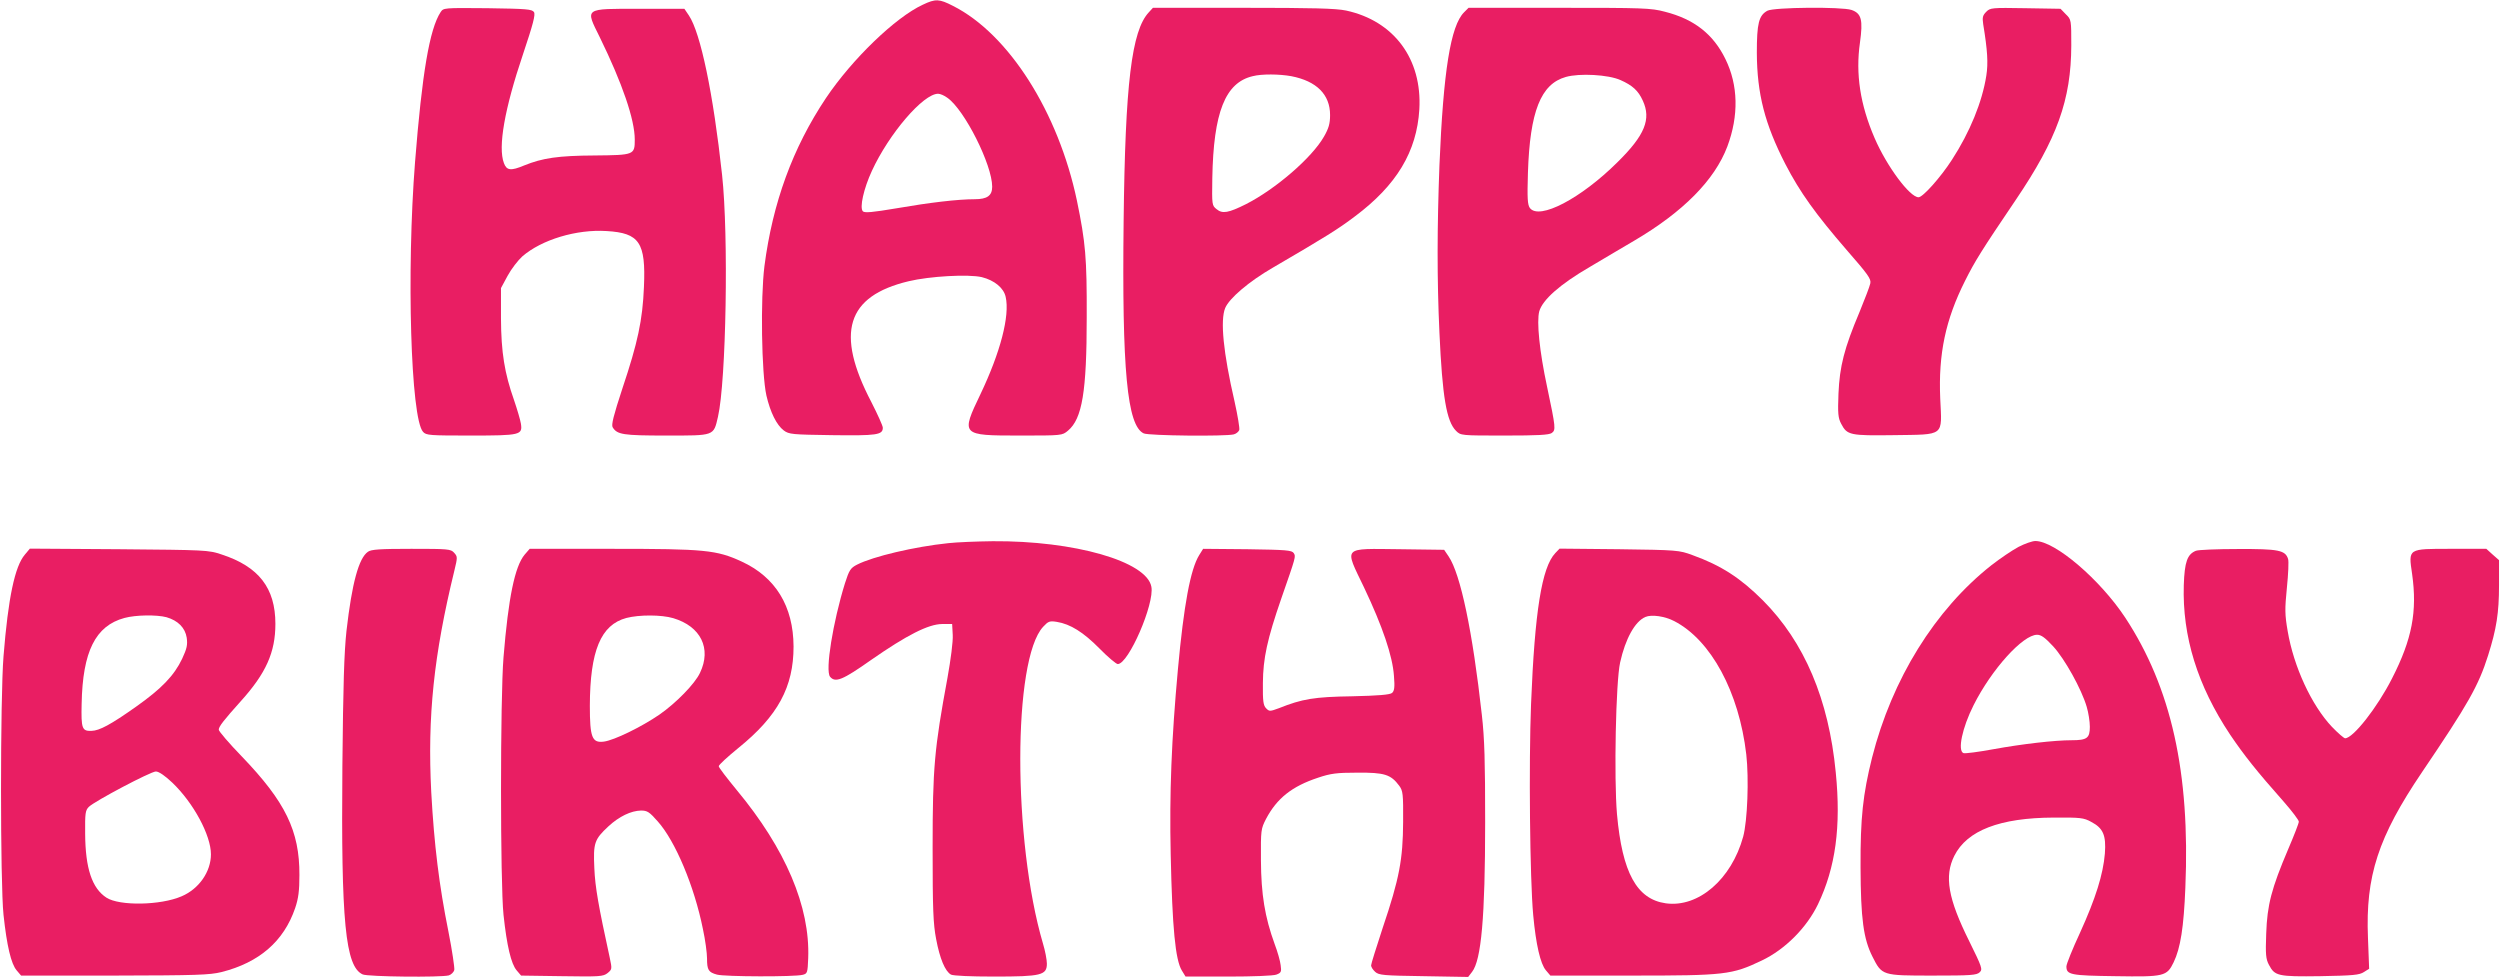 <?xml version="1.0" standalone="no"?>
<!DOCTYPE svg PUBLIC "-//W3C//DTD SVG 20010904//EN"
 "http://www.w3.org/TR/2001/REC-SVG-20010904/DTD/svg10.dtd">
<svg version="1.0" xmlns="http://www.w3.org/2000/svg"
 width="1280pt" height="500pt" viewBox="0 0 1280 500"
 preserveAspectRatio="xMidYMid meet">
<g transform="translate(0,500) scale(0.1,-0.1)"
fill="#e91e63" stroke="none">
<path d="M4725 4976 c-141 -65 -363 -280 -496 -478 -171 -256 -273 -537 -315
-860 -21 -166 -15 -551 10 -663 20 -86 52 -151 89 -179 27 -20 43 -21 247 -24
228 -3 260 1 260 38 0 10 -27 69 -59 132 -185 354 -127 542 191 618 108 26
307 37 375 21 64 -16 112 -55 122 -101 22 -97 -27 -284 -129 -498 -101 -211
-100 -212 201 -212 217 0 217 0 247 25 73 61 96 200 96 580 1 306 -6 383 -50
597 -95 453 -349 854 -635 998 -70 36 -89 37 -154 6z m126 -477 c88 -62 229
-343 229 -455 0 -46 -26 -64 -89 -64 -87 0 -231 -17 -404 -47 -119 -20 -160
-24 -169 -15 -18 18 4 116 46 207 88 191 263 395 339 395 11 0 32 -9 48 -21z"/>
<path d="M2256 4938 c-57 -87 -95 -314 -131 -768 -44 -560 -22 -1312 41 -1381
16 -18 34 -19 244 -19 255 0 266 3 257 61 -3 19 -19 73 -35 120 -49 139 -66
244 -67 419 l0 155 34 63 c19 35 53 79 75 99 99 86 278 140 432 130 168 -10
201 -58 191 -286 -7 -171 -32 -286 -110 -519 -46 -140 -58 -188 -50 -200 23
-37 52 -42 274 -42 249 0 242 -3 265 96 42 182 55 927 21 1239 -45 415 -110
727 -170 816 l-23 34 -228 0 c-289 0 -280 6 -205 -146 115 -235 179 -421 179
-524 0 -78 -3 -79 -204 -81 -189 -1 -268 -13 -362 -51 -69 -29 -90 -26 -104
12 -31 82 3 277 98 558 52 155 64 202 56 215 -10 15 -37 17 -237 20 -226 2
-226 2 -241 -20z"/>
<path d="M5882 4937 c-88 -94 -121 -364 -129 -1067 -9 -766 18 -1050 103
-1089 26 -12 419 -16 461 -5 12 3 24 13 28 22 3 8 -8 74 -24 146 -58 251 -74
416 -48 479 21 50 122 136 243 206 276 161 335 198 421 263 214 160 317 332
330 548 15 258 -130 453 -375 506 -52 11 -170 14 -528 14 l-461 0 -21 -23z
m729 -327 c130 -25 199 -94 199 -199 0 -44 -7 -68 -31 -110 -62 -109 -248
-269 -399 -346 -90 -45 -121 -51 -151 -26 -24 19 -24 22 -22 158 6 338 66 490
207 523 46 12 136 11 197 0z"/>
<path d="M7496 4937 c-69 -69 -106 -301 -126 -782 -12 -317 -13 -581 0 -860
15 -328 36 -452 85 -501 24 -24 26 -24 248 -24 171 0 227 3 242 13 21 16 21
24 -24 237 -39 182 -54 333 -40 386 17 59 105 138 260 228 73 44 175 103 225
133 252 148 413 311 478 483 59 158 56 314 -10 448 -62 127 -160 204 -310 242
-71 19 -112 20 -541 20 l-464 0 -23 -23z m801 -347 c61 -27 91 -54 114 -105
44 -95 11 -177 -129 -315 -188 -187 -401 -298 -449 -235 -12 17 -14 48 -10
180 10 315 66 455 194 491 70 20 218 12 280 -16z"/>
<path d="M9049 4945 c-44 -24 -54 -65 -54 -215 1 -211 41 -365 146 -570 75
-145 155 -256 314 -440 109 -125 126 -148 121 -171 -3 -15 -28 -80 -55 -146
-79 -187 -102 -279 -108 -418 -4 -103 -2 -125 14 -155 30 -58 45 -61 269 -58
264 4 247 -9 238 187 -10 229 27 404 127 603 50 100 84 155 258 412 214 316
285 515 286 793 0 131 0 133 -28 160 l-27 28 -180 3 c-172 3 -180 2 -200 -18
-19 -19 -21 -29 -16 -64 22 -134 26 -199 16 -263 -21 -135 -84 -289 -176 -431
-58 -90 -149 -192 -171 -192 -45 0 -163 159 -225 303 -74 171 -98 329 -75 489
16 116 8 149 -43 167 -50 17 -398 14 -431 -4z"/>
<path d="M4855 2219 c-173 -18 -385 -68 -467 -110 -33 -17 -40 -27 -62 -96
-61 -197 -102 -447 -76 -478 27 -32 64 -17 210 86 184 128 293 183 363 184
l52 0 3 -56 c2 -33 -10 -125 -27 -220 -67 -363 -76 -458 -76 -869 0 -317 3
-390 18 -468 19 -101 46 -165 76 -182 12 -6 101 -10 221 -10 241 0 270 7 270
66 0 20 -9 67 -20 103 -155 526 -155 1455 1 1622 26 28 33 31 70 25 69 -11
136 -53 218 -136 43 -44 86 -80 94 -80 55 0 189 309 172 396 -24 130 -395 236
-812 233 -81 -1 -184 -5 -228 -10z"/>
<path d="M10335 2200 c-32 -17 -94 -59 -139 -94 -289 -228 -509 -583 -611
-985 -47 -189 -60 -307 -59 -561 1 -265 15 -367 61 -458 49 -97 49 -97 308
-97 196 0 226 2 241 17 16 15 12 26 -54 160 -108 217 -128 332 -76 436 65 130
233 195 509 196 137 1 154 -1 192 -22 61 -32 77 -68 70 -162 -9 -107 -47 -229
-127 -405 -39 -84 -70 -161 -70 -173 0 -43 21 -47 251 -50 250 -4 263 -1 298
71 35 72 52 180 60 382 25 589 -72 1024 -308 1383 -129 195 -359 392 -460 392
-16 0 -55 -14 -86 -30z m177 -509 c59 -64 145 -218 172 -310 9 -30 16 -76 16
-102 0 -58 -14 -69 -93 -69 -88 0 -252 -19 -401 -46 -76 -14 -145 -23 -153
-20 -31 12 -7 129 52 246 92 183 252 360 325 360 21 0 41 -15 82 -59z"/>
<path d="M127 2160 c-51 -60 -85 -220 -109 -520 -17 -212 -17 -1163 0 -1324
17 -159 39 -251 67 -284 l23 -27 479 0 c420 1 486 3 547 18 194 49 319 158
377 327 17 50 22 89 22 170 1 226 -72 375 -295 607 -65 67 -118 129 -118 137
0 16 26 49 113 146 129 143 177 250 177 396 0 183 -85 293 -275 355 -68 23
-82 23 -526 27 l-456 3 -26 -31z m725 -320 c59 -17 96 -54 104 -105 5 -37 1
-55 -23 -107 -41 -87 -106 -154 -236 -246 -130 -92 -188 -123 -228 -124 -49
-2 -54 11 -51 138 5 269 71 400 219 440 59 16 165 17 215 4z m30 -847 c109
-104 198 -270 198 -367 0 -89 -61 -177 -150 -215 -108 -47 -319 -50 -385 -7
-74 48 -108 150 -109 328 -1 105 1 119 19 137 31 30 317 181 343 181 15 0 46
-21 84 -57z"/>
<path d="M1884 2175 c-47 -32 -82 -160 -110 -405 -12 -111 -17 -274 -21 -692
-7 -798 15 -1027 104 -1067 25 -12 400 -16 441 -5 12 4 25 16 28 28 2 11 -11
100 -30 196 -48 239 -73 443 -88 714 -20 389 13 702 118 1133 17 70 17 73 -1
93 -17 19 -30 20 -219 20 -160 0 -206 -3 -222 -15z"/>
<path d="M2686 2160 c-50 -60 -83 -219 -108 -525 -17 -206 -17 -1158 0 -1319
17 -159 39 -251 67 -284 l23 -27 209 -3 c195 -3 211 -2 234 16 23 19 23 21 11
78 -58 266 -75 362 -79 459 -6 129 0 147 72 214 55 51 116 80 167 81 32 0 43
-7 86 -56 90 -101 187 -332 231 -551 12 -55 21 -123 21 -150 0 -59 7 -71 51
-83 38 -11 400 -12 439 -1 24 6 25 11 28 85 10 264 -116 560 -366 861 -50 61
-92 115 -92 122 0 7 45 48 100 93 203 164 283 313 283 520 -1 206 -92 355
-266 435 -128 59 -188 65 -662 65 l-423 0 -26 -30z m761 -325 c141 -42 197
-155 137 -280 -26 -56 -123 -155 -208 -214 -92 -63 -231 -131 -284 -138 -61
-8 -72 21 -72 184 1 281 56 414 187 449 66 17 179 17 240 -1z"/>
<path d="M6140 2158 c-45 -72 -79 -257 -109 -584 -33 -360 -44 -634 -37 -949
8 -378 24 -540 57 -594 l19 -31 219 0 c124 0 231 4 246 10 24 9 27 14 22 48
-2 20 -16 70 -31 109 -50 138 -69 253 -70 428 -1 156 0 161 26 212 56 106 133
167 266 211 65 22 96 26 202 26 138 1 171 -9 214 -67 19 -26 21 -41 20 -185
-1 -192 -19 -290 -105 -544 -32 -98 -59 -183 -59 -191 0 -8 9 -22 21 -33 19
-17 42 -19 249 -22 l227 -4 20 26 c47 60 67 280 67 766 0 310 -3 428 -17 550
-47 425 -109 721 -170 811 l-23 34 -225 3 c-300 3 -287 17 -185 -196 95 -200
146 -351 153 -452 5 -60 2 -78 -10 -88 -11 -9 -70 -14 -204 -17 -194 -3 -255
-13 -375 -61 -46 -17 -49 -17 -65 -1 -15 15 -18 36 -17 130 1 126 22 224 94
432 76 218 75 215 64 233 -10 15 -38 17 -238 20 l-226 2 -20 -32z"/>
<path d="M7963 2168 c-69 -73 -105 -297 -124 -772 -12 -303 -6 -897 11 -1081
14 -152 37 -250 65 -283 l23 -27 419 0 c475 0 510 4 663 77 120 57 230 168
288 288 90 188 119 397 91 676 -36 373 -160 666 -373 880 -115 115 -214 179
-361 232 -68 25 -77 26 -375 30 l-305 3 -22 -23z m609 -348 c188 -97 332 -363
369 -683 14 -125 6 -340 -16 -421 -60 -218 -229 -364 -396 -341 -149 21 -223
157 -250 456 -16 185 -6 679 16 777 27 122 76 210 129 233 32 14 100 4 148
-21z"/>
<path d="M11243 2180 c-44 -18 -58 -56 -62 -176 -8 -262 70 -514 237 -765 71
-105 134 -185 275 -344 42 -48 77 -94 77 -102 0 -8 -25 -72 -55 -142 -85 -200
-107 -284 -112 -431 -4 -107 -2 -130 14 -160 30 -57 45 -61 263 -58 168 3 200
6 223 21 l27 17 -6 158 c-13 317 52 516 277 849 235 347 289 442 338 597 43
136 56 218 56 359 l0 129 -33 29 -32 29 -179 0 c-225 0 -220 3 -201 -129 27
-191 0 -334 -103 -535 -75 -148 -199 -306 -240 -306 -6 0 -36 26 -67 58 -105
111 -196 308 -227 490 -15 87 -15 113 -4 224 7 68 10 135 6 146 -14 45 -49 52
-257 51 -106 0 -203 -4 -215 -9z"/>
</g>
</svg>

